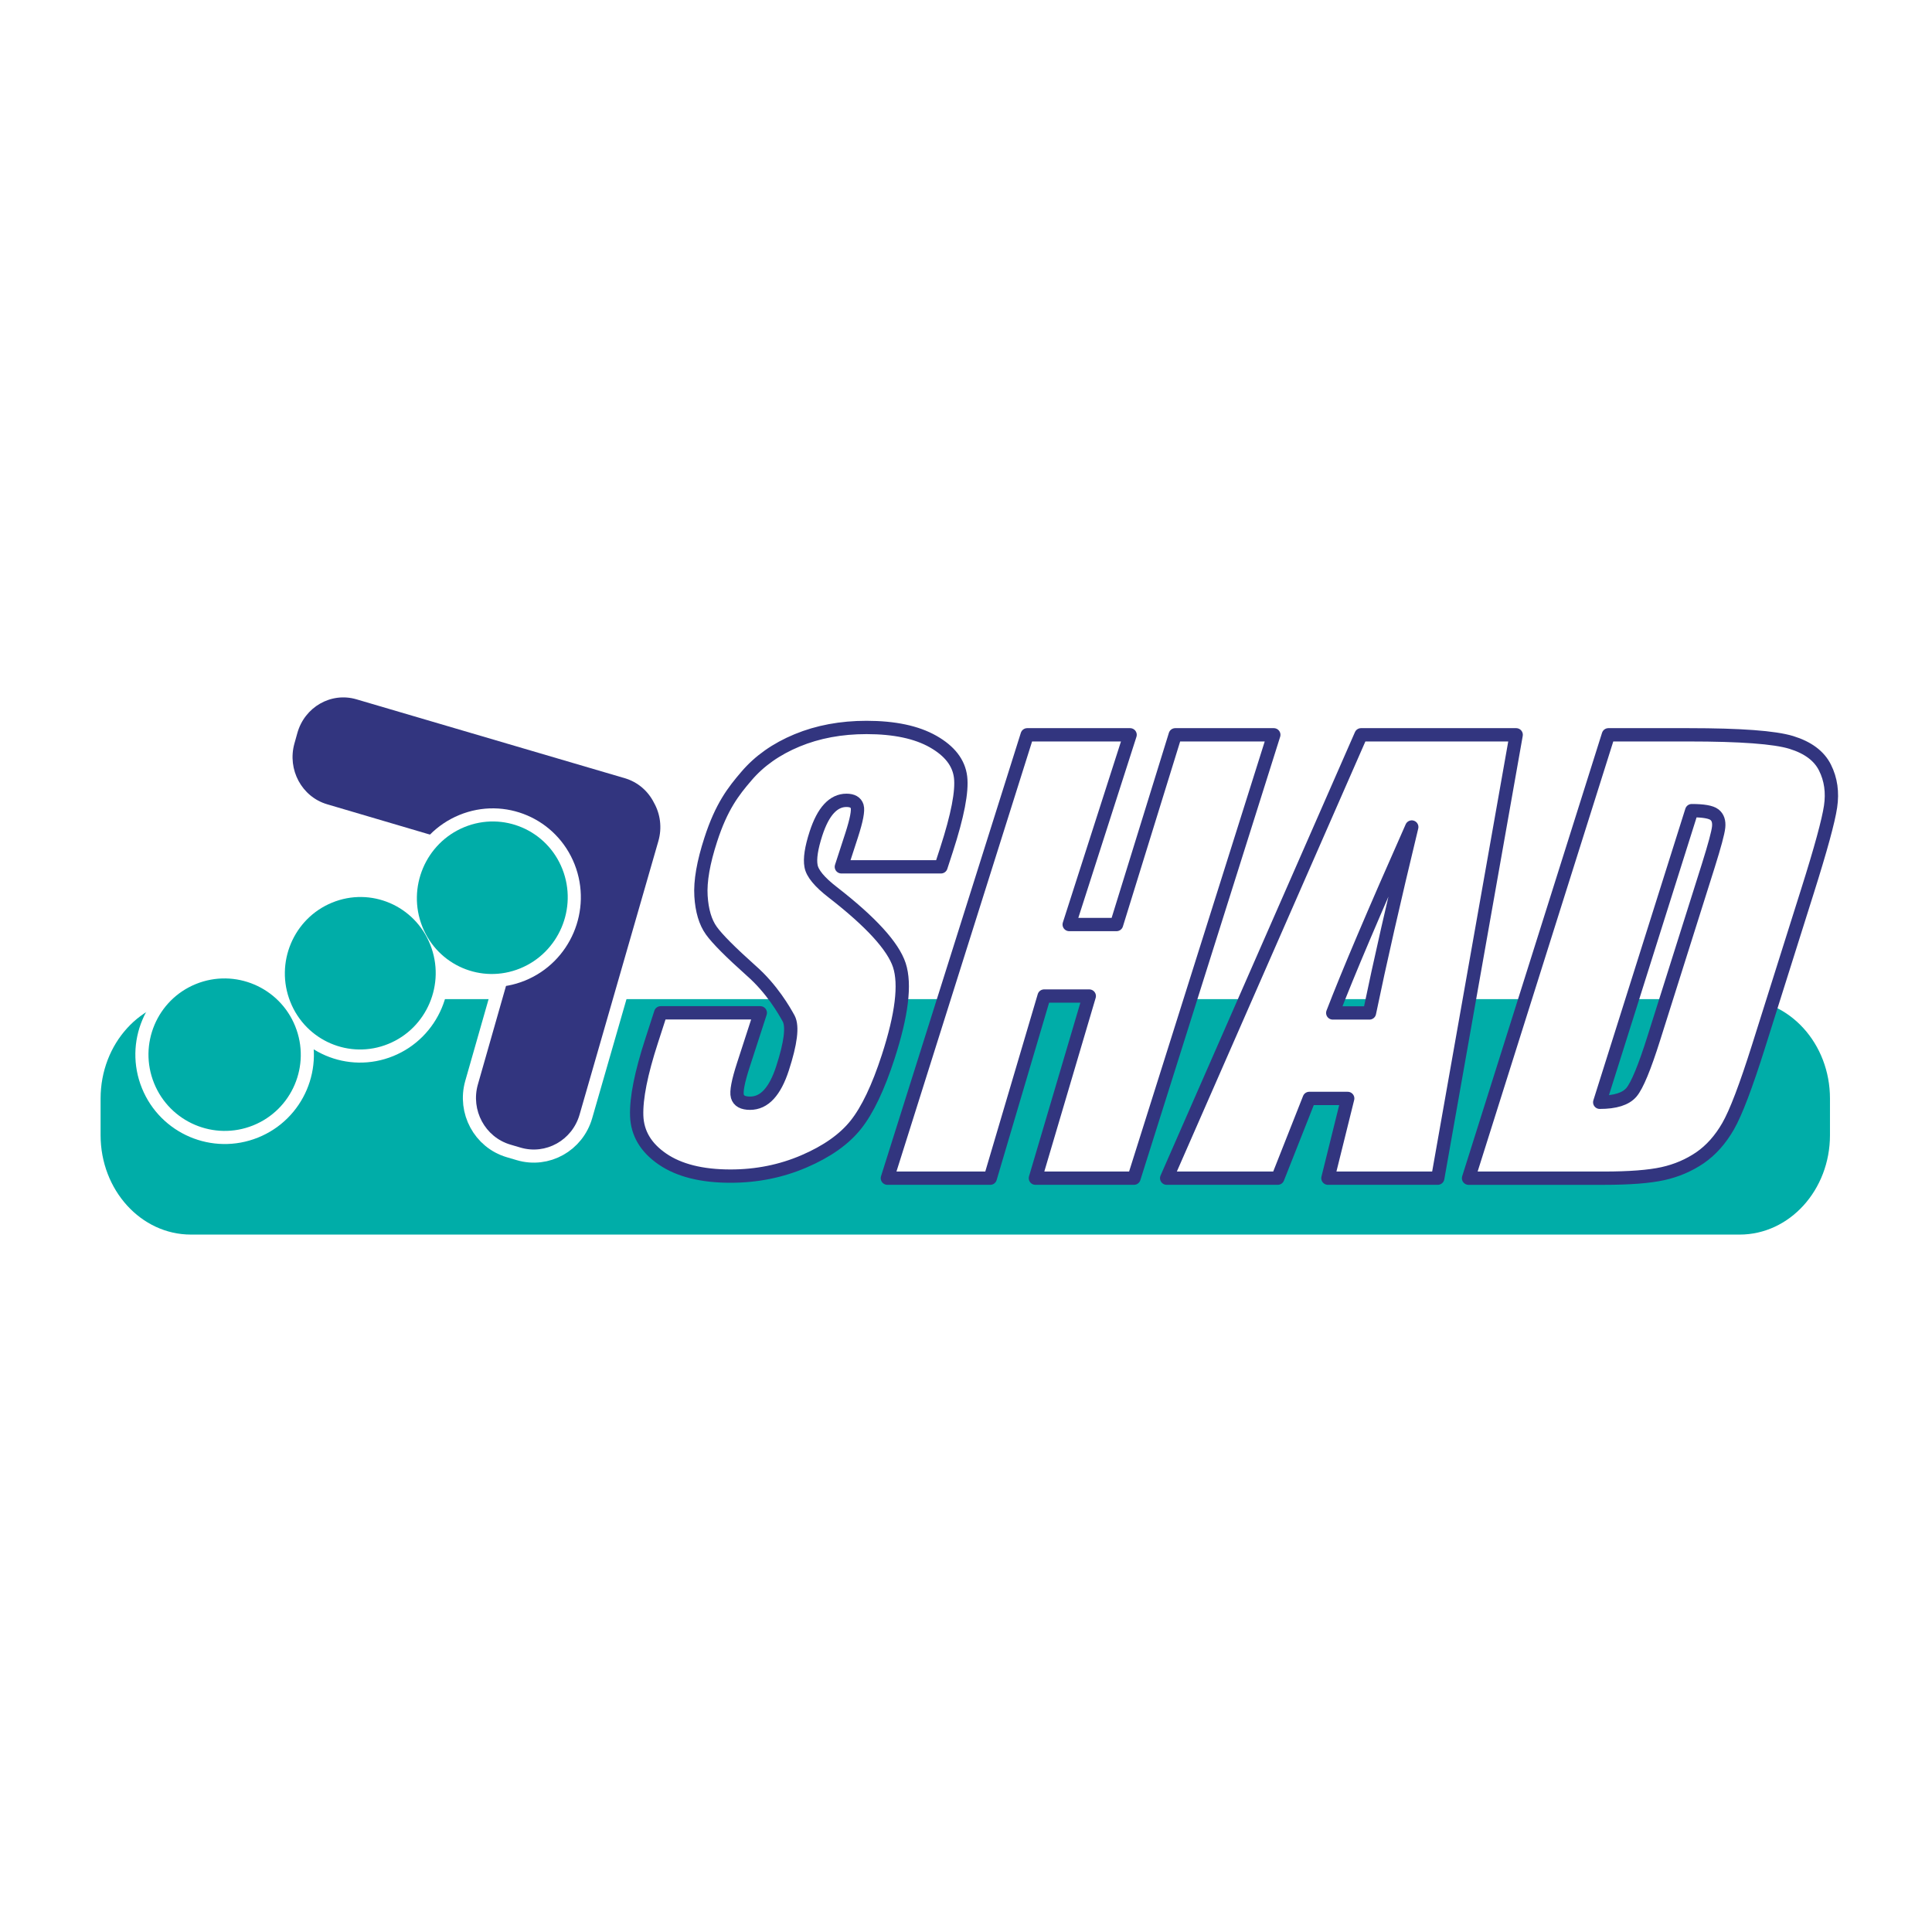 <?xml version="1.0" encoding="utf-8"?>
<!-- Generator: Adobe Illustrator 13.0.0, SVG Export Plug-In . SVG Version: 6.00 Build 14948)  -->
<!DOCTYPE svg PUBLIC "-//W3C//DTD SVG 1.0//EN" "http://www.w3.org/TR/2001/REC-SVG-20010904/DTD/svg10.dtd">
<svg version="1.0" id="Layer_1" xmlns="http://www.w3.org/2000/svg" xmlns:xlink="http://www.w3.org/1999/xlink" x="0px" y="0px"
	 width="192.756px" height="192.756px" viewBox="0 0 192.756 192.756" enable-background="new 0 0 192.756 192.756"
	 xml:space="preserve">
<g>
	<polygon fill-rule="evenodd" clip-rule="evenodd" fill="#FFFFFF" points="0,0 192.756,0 192.756,192.756 0,192.756 0,0 	"/>
	<path fill-rule="evenodd" clip-rule="evenodd" fill="#00ADA8" d="M19.047,99.684h154.518c4.976,0,9.012,4.441,9.012,9.922v3.646
		c0,5.48-4.036,9.922-9.012,9.922H19.047c-4.977,0-9.011-4.441-9.011-9.922v-3.646C10.036,104.125,14.07,99.684,19.047,99.684
		L19.047,99.684z"/>
	
		<path fill-rule="evenodd" clip-rule="evenodd" fill="#FFFFFF" stroke="#32357F" stroke-width="1.328" stroke-linecap="round" stroke-linejoin="round" stroke-miterlimit="2.613" d="
		M127.087,73.312l-13.95,44.234h-9.834l5.374-18.17h-4.505l-5.374,18.17H88.535l13.949-44.234h10.266l-6.076,18.927h4.723
		l5.857-18.927H127.087L127.087,73.312z M160.469,73.312h8.007c5.17,0,8.585,0.252,10.246,0.762c1.66,0.512,2.782,1.348,3.36,2.515
		c0.584,1.164,0.766,2.467,0.553,3.892c-0.214,1.431-0.982,4.242-2.304,8.43l-4.885,15.492c-1.252,3.971-2.262,6.625-3.035,7.965
		c-0.769,1.338-1.705,2.387-2.805,3.145c-1.104,0.75-2.338,1.281-3.704,1.582s-3.325,0.453-5.885,0.453h-13.499L160.469,73.312
		L160.469,73.312z M168.783,80.879l-9.178,29.096c1.543,0,2.597-0.332,3.162-0.996s1.316-2.475,2.244-5.426l5.424-17.18
		c0.628-2.004,0.977-3.289,1.035-3.854c0.058-0.564-0.082-0.981-0.422-1.242C170.706,81.012,169.955,80.879,168.783,80.879
		L168.783,80.879z M151.269,73.312l-7.825,44.234h-10.956l1.973-7.955h-3.836l-3.144,7.955h-11.082l19.392-44.234H151.269
		L151.269,73.312z M136.631,101.061c1.036-5.009,2.442-11.189,4.221-18.55c-3.75,8.449-6.378,14.636-7.884,18.55H136.631
		L136.631,101.061z M93.881,86.483h-9.938l1.036-3.185c0.479-1.488,0.66-2.434,0.539-2.84c-0.123-0.406-0.479-0.608-1.072-0.608
		c-0.643,0-1.222,0.272-1.729,0.82c-0.511,0.55-0.944,1.381-1.307,2.493c-0.465,1.436-0.629,2.511-0.493,3.237
		c0.123,0.728,0.846,1.603,2.171,2.626c3.805,2.955,6.017,5.378,6.641,7.272c0.619,1.894,0.249,4.943-1.118,9.154
		c-0.995,3.061-2.072,5.318-3.229,6.768c-1.154,1.449-2.877,2.664-5.162,3.646c-2.284,0.984-4.731,1.475-7.341,1.475
		c-2.863,0-5.125-0.568-6.78-1.699c-1.657-1.133-2.516-2.574-2.575-4.326c-0.058-1.75,0.435-4.234,1.483-7.457l0.91-2.811h9.938
		l-1.697,5.227c-0.52,1.609-0.72,2.645-0.588,3.105c0.131,0.459,0.552,0.688,1.262,0.688c0.715,0,1.338-0.289,1.873-0.871
		c0.538-0.586,0.995-1.455,1.366-2.604c0.823-2.529,1.027-4.184,0.62-4.963c-0.425-0.777-1.67-2.965-3.742-4.782
		c-2.062-1.844-3.393-3.176-3.984-4.007c-0.593-0.832-0.937-1.981-1.027-3.449c-0.091-1.468,0.235-3.348,0.977-5.626
		c1.067-3.293,2.249-4.813,3.551-6.33c1.298-1.524,2.985-2.709,5.057-3.568c2.077-0.859,4.385-1.29,6.926-1.29
		c2.782,0,4.999,0.471,6.65,1.409c1.65,0.938,2.564,2.114,2.737,3.542c0.171,1.42-0.295,3.841-1.403,7.256L93.881,86.483
		L93.881,86.483z"/>
	
		<path fill="none" stroke="#FFFFFF" stroke-width="2.617" stroke-linecap="round" stroke-linejoin="round" stroke-miterlimit="2.613" d="
		M57.825,111.203l7.861-27.288c0.385-1.339,0.19-2.714-0.443-3.833c-0.578-1.149-1.601-2.058-2.912-2.441l-26.771-7.871
		c-2.528-0.744-5.169,0.766-5.894,3.37l-0.293,1.048c-0.724,2.599,0.738,5.309,3.261,6.053l21.238,6.264l-6.193,21.688
		c-0.732,2.566,0.716,5.254,3.234,6.002l1.014,0.299C54.446,115.242,57.087,113.771,57.825,111.203L57.825,111.203z"/>
	<path fill-rule="evenodd" clip-rule="evenodd" fill="#32357F" d="M57.825,111.203l7.861-27.288c0.385-1.339,0.19-2.714-0.443-3.833
		c-0.578-1.149-1.601-2.058-2.912-2.441l-26.771-7.871c-2.528-0.744-5.17,0.766-5.894,3.37l-0.293,1.048
		c-0.724,2.599,0.738,5.309,3.261,6.053l21.238,6.264l-6.193,21.69c-0.732,2.564,0.716,5.252,3.234,6l1.014,0.299
		C54.446,115.242,57.087,113.771,57.825,111.203L57.825,111.203z"/>
	
		<path fill="none" stroke="#FFFFFF" stroke-width="2.617" stroke-linecap="round" stroke-linejoin="round" stroke-miterlimit="2.613" d="
		M29.455,102.391c-1.571-3.904-6.012-5.793-9.906-4.217c-3.886,1.576-5.754,6.012-4.176,9.902c1.574,3.885,5.994,5.768,9.878,4.207
		C29.142,110.719,31.028,106.291,29.455,102.391L29.455,102.391z M42.93,94.258c-1.547-3.907-5.939-5.787-9.798-4.202
		c-3.854,1.578-5.718,6.013-4.165,9.901c1.546,3.887,5.92,5.766,9.77,4.197C42.595,102.588,44.476,98.156,42.93,94.258L42.93,94.258
		z M56.111,86.713c-1.539-3.9-5.921-5.78-9.789-4.19c-3.858,1.587-5.731,6.023-4.193,9.911c1.538,3.881,5.903,5.758,9.761,4.186
		C55.753,95.046,57.645,90.615,56.111,86.713L56.111,86.713z"/>
	<path fill-rule="evenodd" clip-rule="evenodd" fill="#00ADA8" d="M29.455,102.391c-1.571-3.904-6.012-5.793-9.906-4.217
		c-3.886,1.576-5.754,6.012-4.176,9.902c1.574,3.885,5.994,5.768,9.878,4.207C29.142,110.719,31.028,106.291,29.455,102.391
		L29.455,102.391z M42.93,94.258c-1.547-3.907-5.939-5.787-9.798-4.202c-3.854,1.578-5.718,6.013-4.165,9.901
		c1.546,3.887,5.92,5.768,9.77,4.197C42.595,102.588,44.476,98.156,42.93,94.258L42.93,94.258z M56.111,86.713
		c-1.539-3.9-5.921-5.78-9.789-4.19c-3.858,1.587-5.731,6.023-4.193,9.911c1.538,3.881,5.903,5.758,9.761,4.186
		C55.753,95.046,57.645,90.615,56.111,86.713L56.111,86.713z"/>
</g>
</svg>
